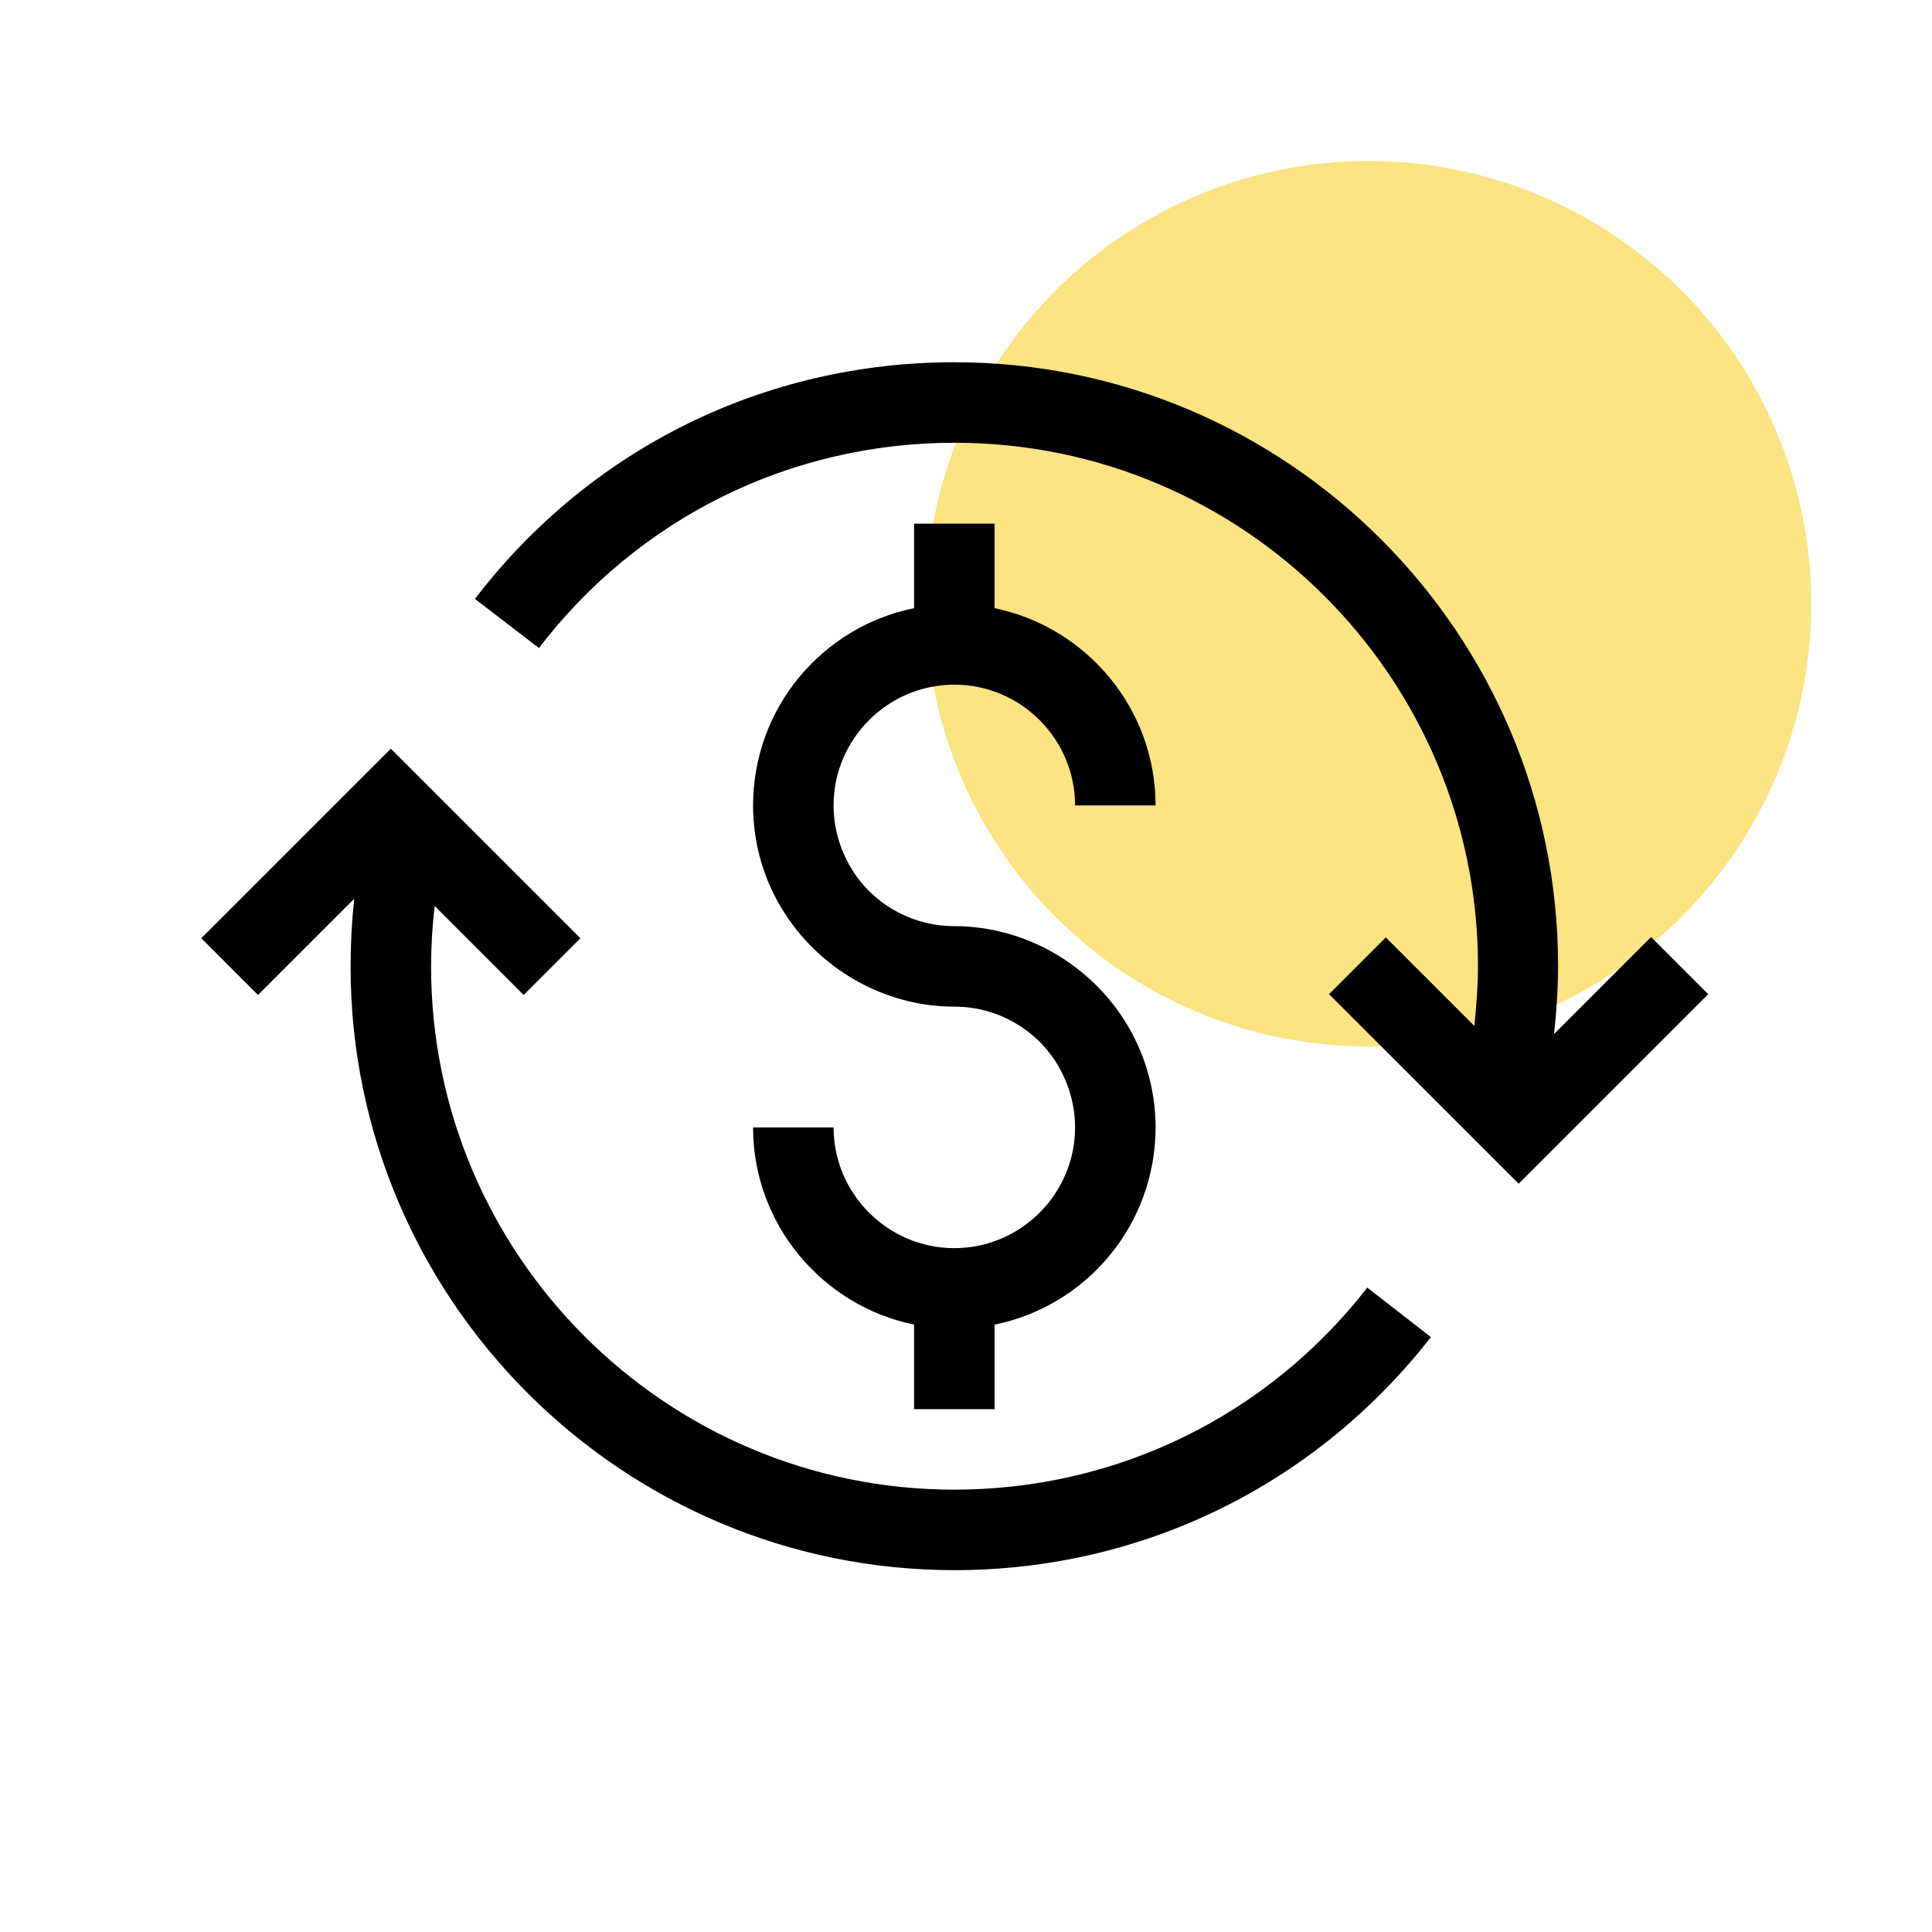 <?xml version="1.0" encoding="UTF-8"?> <svg xmlns="http://www.w3.org/2000/svg" width="48" height="48" viewBox="0 0 48 48" fill="none"><circle cx="34" cy="15" r="11" fill="#FBE481"></circle><path d="M33.97 31.99C31.49 35.18 27.74 37.01 23.71 37.01C16.54 37.01 10.71 31.18 10.71 24.01C10.71 23.51 10.74 23.01 10.8 22.51L13.01 24.72L14.42 23.31L9.71 18.6L5 23.31L6.41 24.72L8.8 22.33C8.74 22.89 8.71 23.45 8.71 24.01C8.71 32.28 15.44 39.01 23.71 39.01C28.37 39.01 32.68 36.9 35.55 33.22L33.97 31.99Z" fill="black"></path><path d="M23.71 17.01C25.36 17.01 26.71 18.36 26.71 20.01H28.71C28.71 17.6 26.99 15.58 24.71 15.11V13.01H22.71V15.11C20.43 15.57 18.71 17.59 18.71 20.01C18.71 20.91 18.95 21.79 19.41 22.55C20.31 24.06 21.96 25.01 23.71 25.01C24.77 25.01 25.76 25.57 26.29 26.48C26.56 26.94 26.71 27.47 26.71 28.01C26.71 29.66 25.36 31.01 23.71 31.01C22.06 31.01 20.71 29.66 20.71 28.01H18.71C18.71 30.42 20.43 32.44 22.71 32.91V35.01H24.71V32.91C26.99 32.45 28.71 30.43 28.71 28.01C28.71 27.12 28.47 26.24 28.01 25.47C27.11 23.96 25.46 23.01 23.71 23.01C22.65 23.01 21.66 22.45 21.13 21.54C20.86 21.08 20.71 20.55 20.71 20.01C20.71 18.36 22.06 17.01 23.71 17.01Z" fill="black"></path><path d="M41 23.3L38.61 25.69C38.67 25.13 38.71 24.57 38.71 24C38.71 15.73 31.98 9 23.71 9C19 9 14.66 11.14 11.8 14.88L13.39 16.1C15.87 12.86 19.64 11 23.72 11C30.89 11 36.72 16.83 36.72 24C36.72 24.5 36.68 25 36.63 25.49L34.43 23.29L33.02 24.7L37.73 29.41L42.44 24.7L41.03 23.29L41 23.3Z" fill="black"></path></svg> 